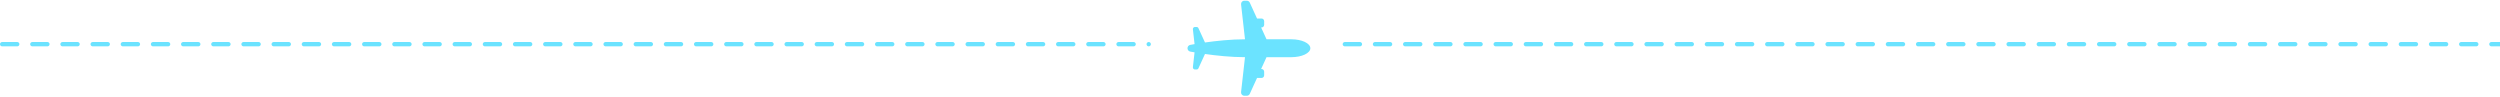 <?xml version="1.0" encoding="UTF-8"?> <svg xmlns="http://www.w3.org/2000/svg" width="1160" height="45" viewBox="0 0 1160 45" fill="none"><line x1="-55" y1="20.502" x2="533" y2="20.502" stroke="#6BE3FF" stroke-width="2" stroke-linecap="round" stroke-dasharray="7 7"></line><line x1="624" y1="20.502" x2="1215" y2="20.502" stroke="#6BE3FF" stroke-width="2" stroke-linecap="round" stroke-dasharray="7 7"></line><path d="M608 22.381C608 24.674 604.052 26.533 599.181 26.533C599.181 26.533 593.283 26.533 587.665 26.533L585.159 32.02H585.368C586.033 32.02 586.572 32.578 586.572 33.266V34.926C586.572 35.614 586.033 36.173 585.368 36.173H583.262L579.894 43.549C579.651 44.081 579.133 44.421 578.565 44.421H577.317C576.437 44.421 575.755 43.626 575.857 42.721L577.68 26.533C571.113 26.533 564.236 25.779 559.109 25.048L556.078 31.685C555.923 32.025 555.592 32.241 555.23 32.241H554.434C553.872 32.241 553.437 31.734 553.502 31.156L554.275 24.29C553.462 24.151 552.778 24.027 552.25 23.929C551.888 23.861 551.576 23.665 551.354 23.39C551.132 23.115 551 22.762 551 22.381C551 21.619 551.526 20.967 552.25 20.832C552.778 20.734 553.462 20.611 554.275 20.471L553.502 13.605C553.437 13.028 553.872 12.52 554.434 12.52H555.23C555.592 12.52 555.923 12.737 556.078 13.076L559.109 19.714C564.236 18.982 571.113 18.228 577.68 18.228L575.857 2.041C575.755 1.135 576.437 0.341 577.317 0.341H578.565C579.133 0.341 579.651 0.68 579.894 1.213L583.262 8.589H585.368C586.033 8.589 586.572 9.147 586.572 9.836V11.495C586.572 12.183 586.033 12.742 585.368 12.742H585.159L587.665 18.228H599.181C604.052 18.228 608 20.087 608 22.381Z" fill="#6BE3FF"></path></svg> 